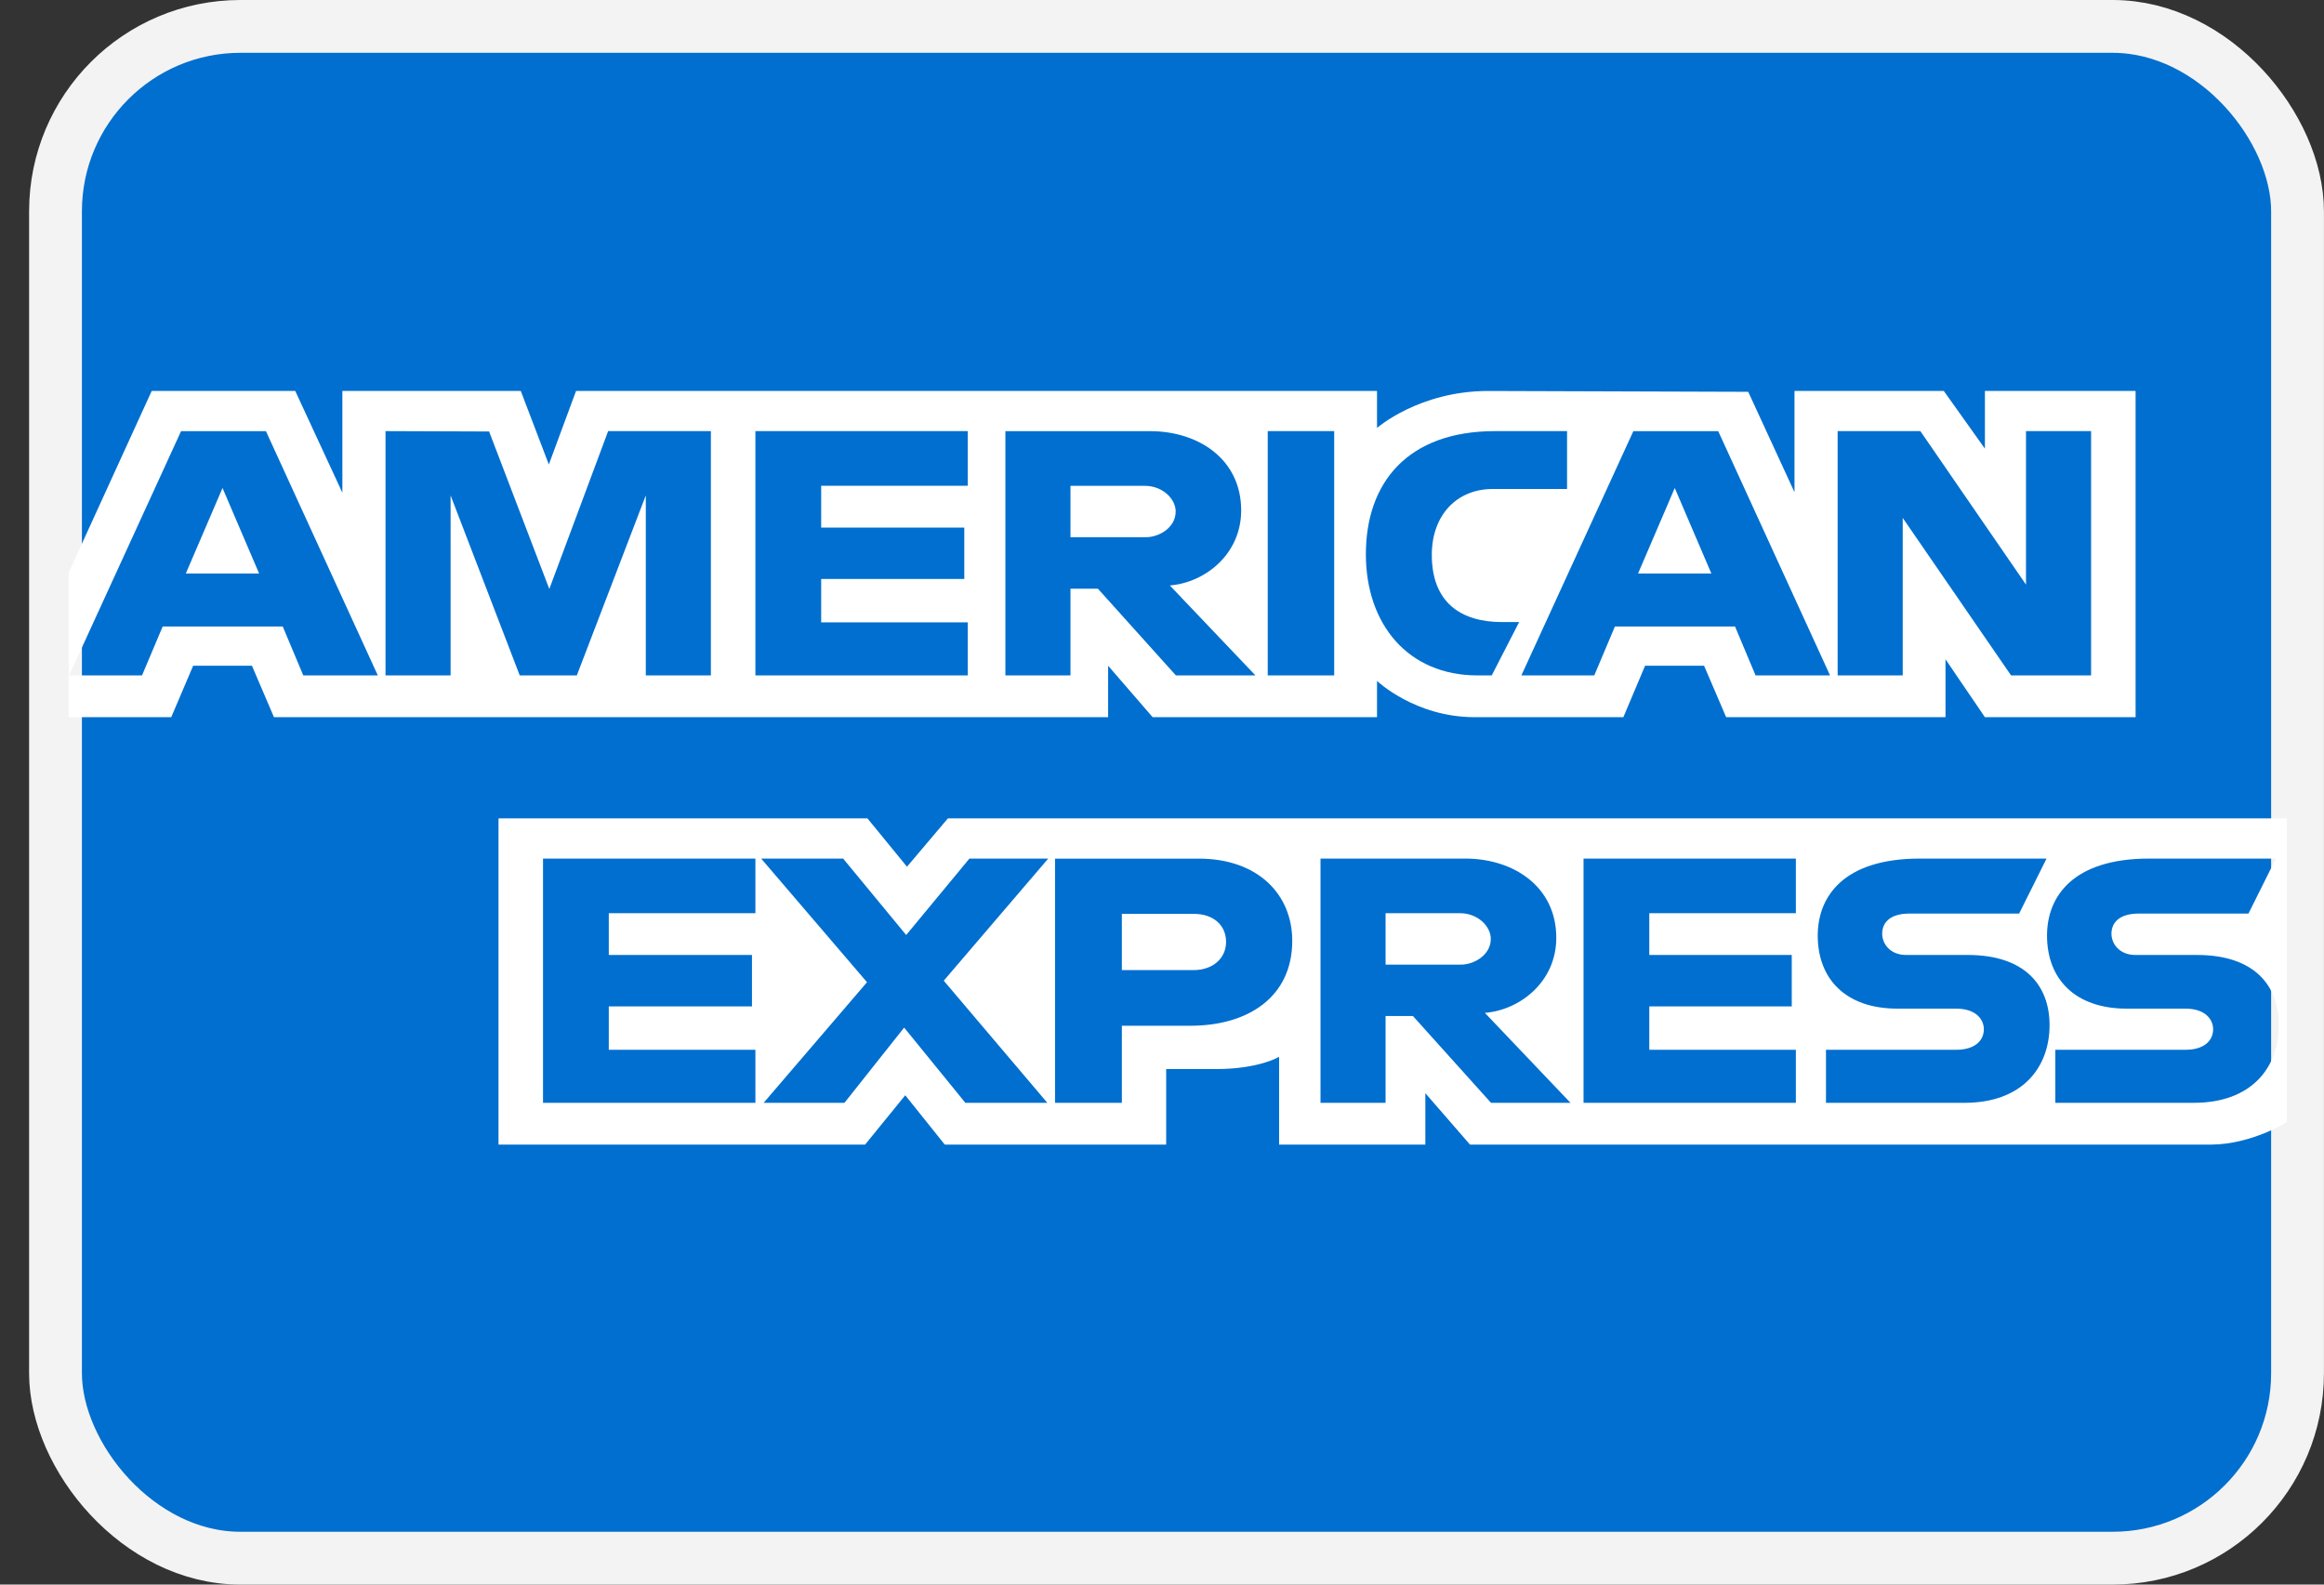 <svg width="44" height="30" viewBox="0 0 44 30" fill="none" xmlns="http://www.w3.org/2000/svg">
<rect x="0" y="0" width="44" height="30" fill="#333333" stroke="none"/>
<rect x="1.051" y="0.5" width="42.448" height="29" rx="3.5" fill="#006FCF" stroke="#F3F3F3"/>
<path fill-rule="evenodd" clip-rule="evenodd" d="M9.438 21.67V15.494H16.423L17.172 16.409L17.946 15.494H43.298V21.244C43.298 21.244 42.635 21.664 41.868 21.67H27.831L26.986 20.697V21.67H24.217V20.008C24.217 20.008 23.839 20.24 23.021 20.24H22.079V21.67H17.887L17.139 20.736L16.379 21.67H9.438ZM1.301 10.84L2.872 7.402H5.59L6.482 9.328V7.402H9.86L10.391 8.794L10.906 7.402H26.071V8.102C26.071 8.102 26.868 7.402 28.178 7.402L33.099 7.418L33.975 9.319V7.402H36.802L37.58 8.494V7.402H40.433V13.578H37.58L36.834 12.482V13.578H32.681L32.263 12.604H31.146L30.735 13.578H27.919C26.791 13.578 26.071 12.892 26.071 12.892V13.578H21.823L20.98 12.604V13.578H5.187L4.77 12.604H3.657L3.242 13.578H1.301V10.84ZM1.309 12.787L3.428 8.163H5.035L7.153 12.787H5.742L5.353 11.861H3.08L2.689 12.787H1.309ZM4.906 10.858L4.213 9.239L3.518 10.858H4.906ZM7.299 12.787V8.162L9.26 8.169L10.4 11.151L11.514 8.162H13.459V12.787H12.227V9.379L10.921 12.787H9.84L8.531 9.379V12.787H7.299ZM14.302 12.787V8.162H18.322V9.197H15.547V9.988H18.257V10.961H15.547V11.783H18.322V12.787H14.302ZM19.035 12.787V8.163H21.777C22.685 8.163 23.499 8.69 23.499 9.663C23.499 10.495 22.813 11.031 22.148 11.084L23.769 12.787H22.263L20.786 11.145H20.267V12.787H19.035ZM21.675 9.198H20.267V10.171H21.694C21.941 10.171 22.259 9.992 22.259 9.684C22.259 9.446 22.013 9.198 21.675 9.198ZM25.26 12.787H24.002V8.162H25.26V12.787ZM28.243 12.787H27.971C26.657 12.787 25.86 11.816 25.86 10.494C25.86 9.139 26.649 8.162 28.308 8.162H29.669V9.258H28.258C27.584 9.258 27.108 9.751 27.108 10.505C27.108 11.401 27.653 11.777 28.437 11.777H28.762L28.243 12.787ZM28.804 12.787L30.924 8.163H32.531L34.648 12.787H33.238L32.849 11.861H30.575L30.184 12.787H28.804ZM32.401 10.858L31.708 9.239L31.013 10.858H32.401ZM34.792 12.787V8.162H36.358L38.358 11.068V8.162H39.59V12.787H38.075L36.024 9.805V12.787H34.792ZM10.281 20.879V16.255H14.302V17.289H11.526V18.08H14.237V19.054H11.526V19.875H14.302V20.879H10.281ZM29.981 20.879V16.255H34.001V17.289H31.226V18.08H33.923V19.054H31.226V19.875H34.001V20.879H29.981ZM14.458 20.879L16.415 18.596L14.411 16.255H15.963L17.157 17.702L18.354 16.255H19.846L17.868 18.567L19.829 20.879H18.277L17.118 19.455L15.988 20.879H14.458ZM19.975 20.88V16.256H22.697C23.813 16.256 24.466 16.931 24.466 17.811C24.466 18.873 23.634 19.42 22.537 19.42H21.24V20.88H19.975ZM22.606 17.302H21.24V18.366H22.602C22.961 18.366 23.213 18.143 23.213 17.834C23.213 17.505 22.96 17.302 22.606 17.302ZM25.001 20.879V16.255H27.742C28.651 16.255 29.465 16.782 29.465 17.755C29.465 18.587 28.778 19.123 28.113 19.176L29.734 20.879H28.229L26.751 19.236H26.233V20.879H25.001ZM27.641 17.289H26.233V18.263H27.659C27.906 18.263 28.225 18.083 28.225 17.776C28.225 17.537 27.979 17.289 27.641 17.289ZM34.571 20.879V19.875H37.037C37.402 19.875 37.56 19.69 37.56 19.487C37.56 19.293 37.402 19.096 37.037 19.096H35.923C34.954 19.096 34.415 18.543 34.415 17.712C34.415 16.97 34.909 16.255 36.348 16.255H38.747L38.228 17.296H36.154C35.757 17.296 35.635 17.491 35.635 17.677C35.635 17.869 35.786 18.08 36.089 18.08H37.256C38.336 18.08 38.804 18.655 38.804 19.408C38.804 20.217 38.282 20.879 37.197 20.879H34.571ZM38.913 20.879V19.875H41.378C41.743 19.875 41.901 19.69 41.901 19.487C41.901 19.293 41.744 19.096 41.378 19.096H40.264C39.296 19.096 38.756 18.543 38.756 17.712C38.756 16.97 39.25 16.255 40.689 16.255H43.089L42.57 17.296H40.495C40.098 17.296 39.976 17.491 39.976 17.677C39.976 17.869 40.127 18.08 40.43 18.08H41.597C42.677 18.08 43.145 18.655 43.145 19.408C43.145 20.217 42.623 20.879 41.538 20.879H38.913Z" fill="white"/>
</svg>
